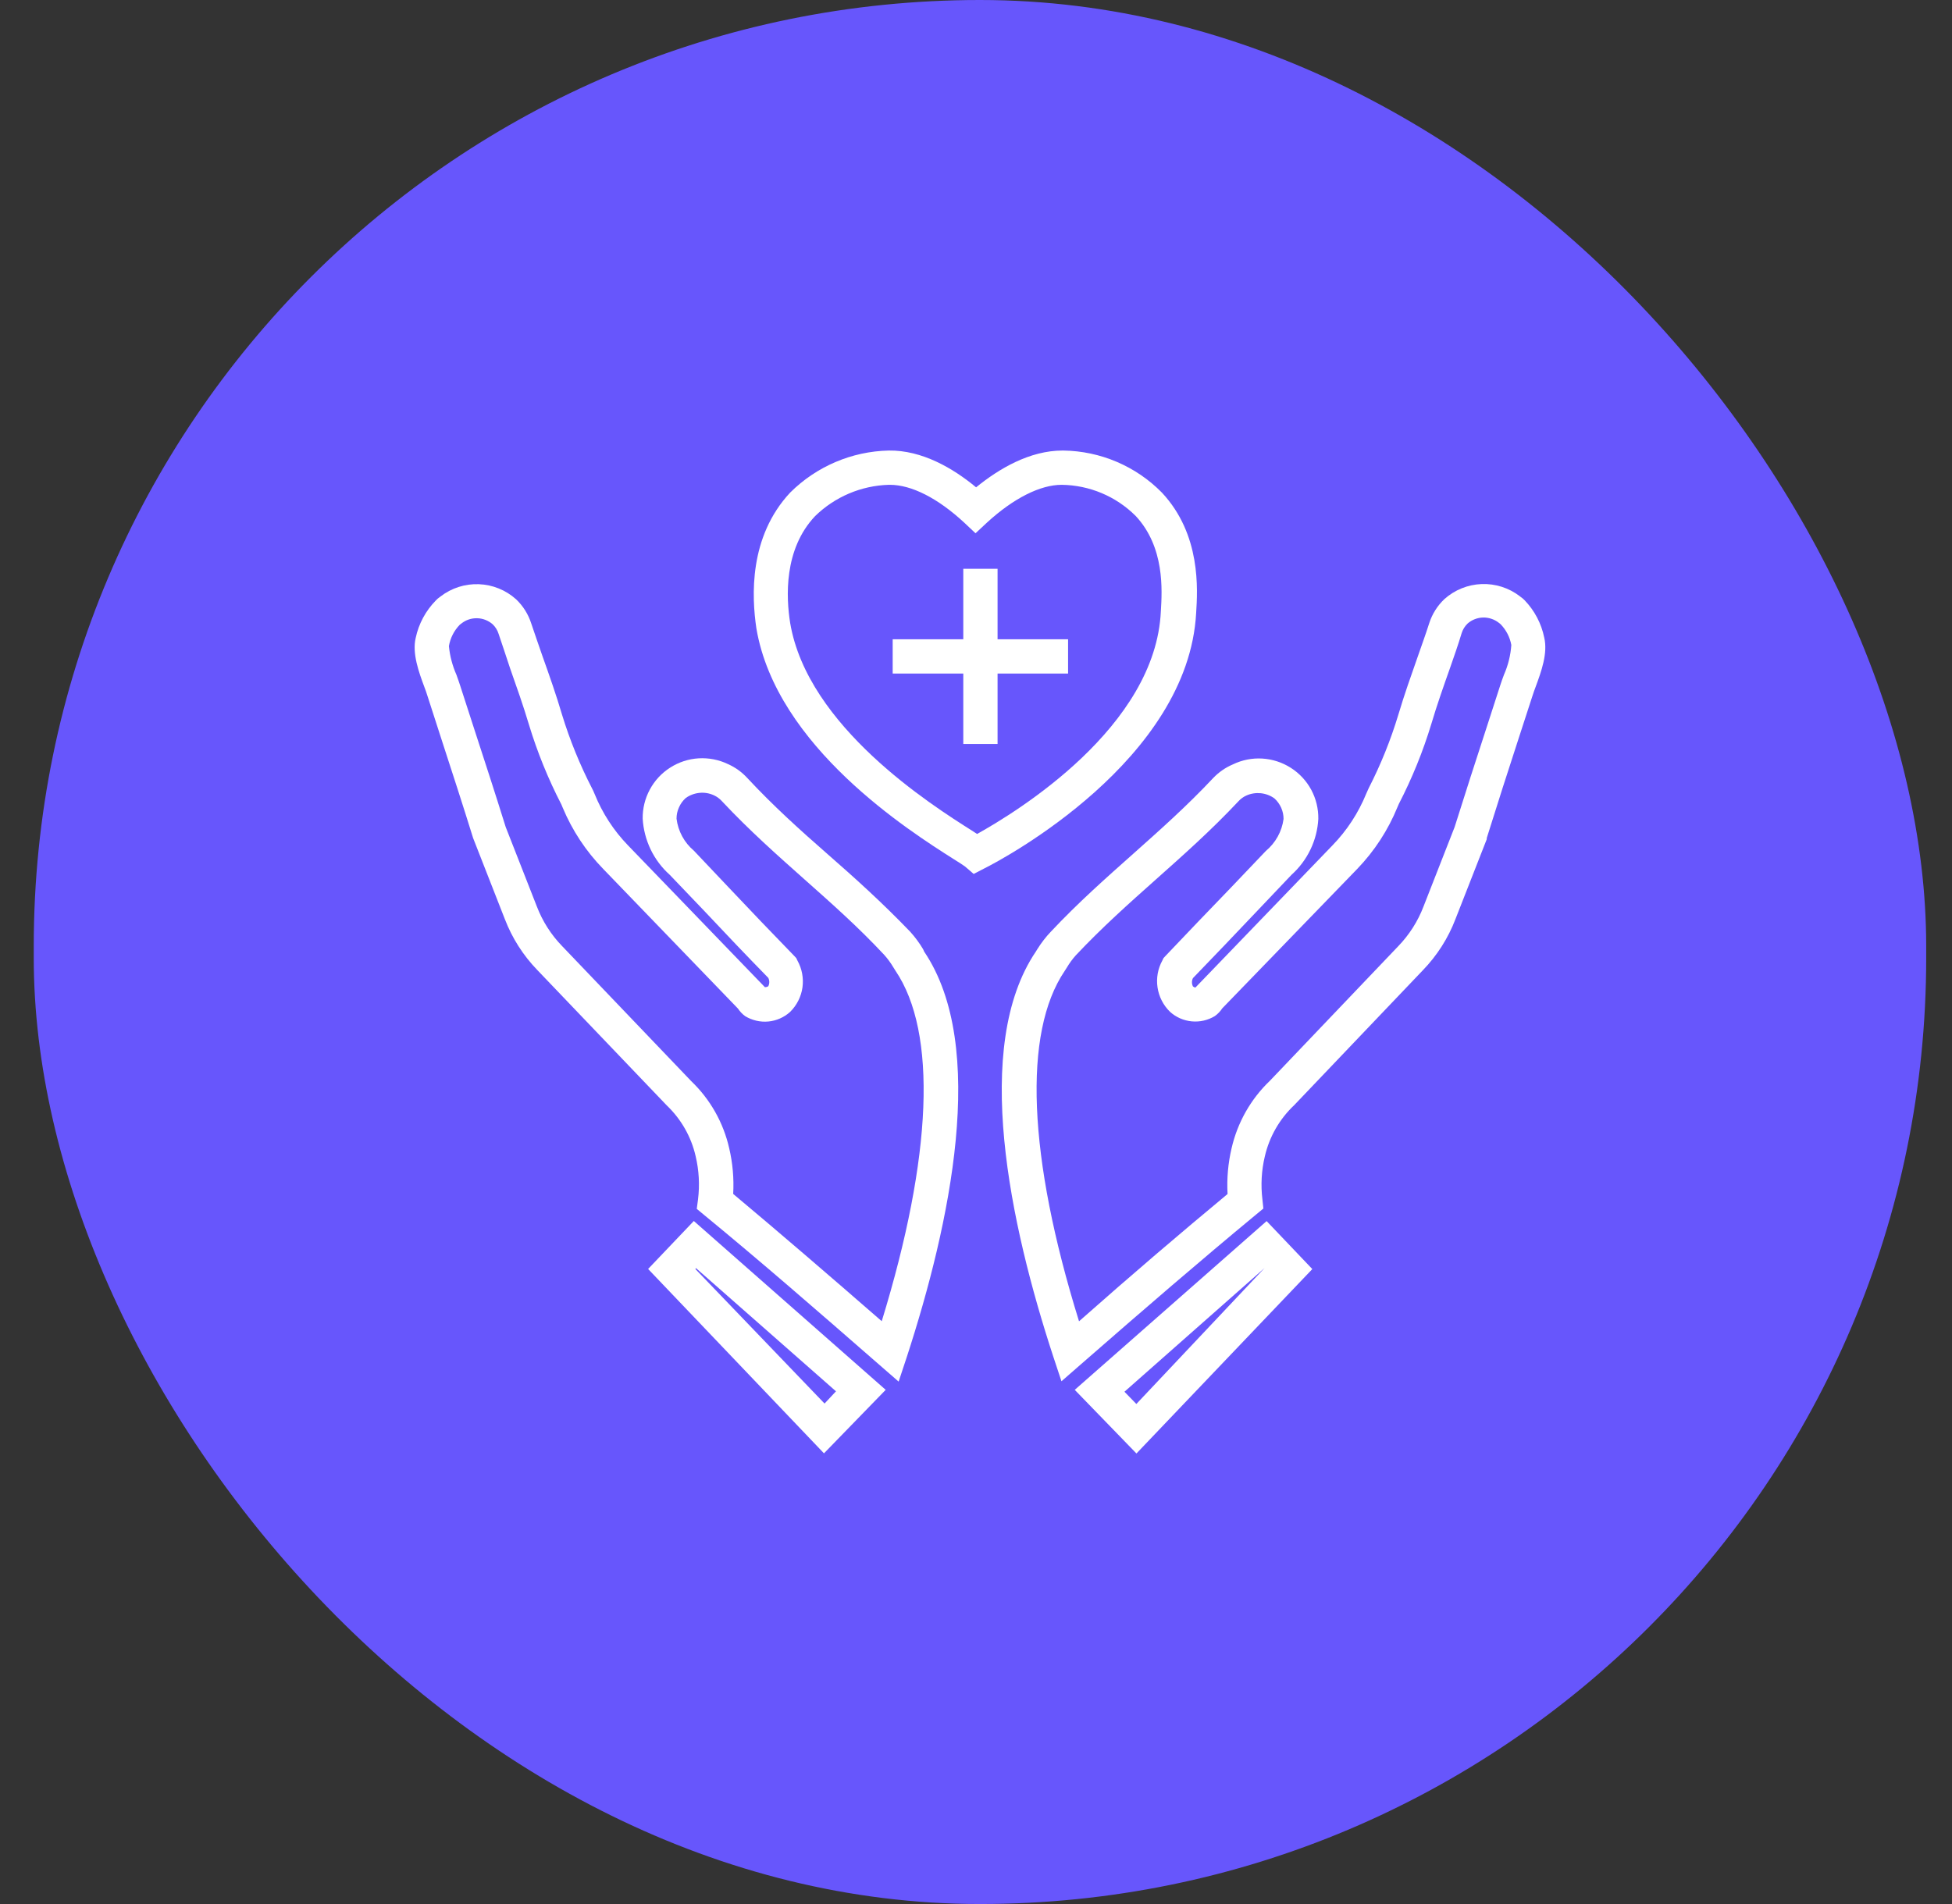 <svg width="41" height="40" viewBox="0 0 41 40" fill="none" xmlns="http://www.w3.org/2000/svg">
<rect x="0" y="0" width="41" height="40" fill="#333333" stroke="none"/>
<rect x="0.709" width="39.749" height="40" rx="19.874" fill="#6756FC"/>
<path d="M16.067 20.74L13.19 17.759C12.889 17.448 12.651 17.081 12.489 16.679C12.467 16.629 12.451 16.588 12.436 16.564C12.18 16.067 11.969 15.549 11.805 15.014C11.683 14.599 11.539 14.191 11.397 13.792C11.315 13.552 11.234 13.327 11.157 13.094C11.095 12.902 10.986 12.729 10.84 12.59C10.624 12.396 10.348 12.284 10.058 12.273C9.768 12.262 9.484 12.353 9.254 12.53L9.232 12.547C9.204 12.566 9.178 12.588 9.155 12.614C8.941 12.831 8.794 13.105 8.731 13.403C8.654 13.725 8.798 14.123 8.911 14.426C8.937 14.495 8.961 14.56 8.978 14.618L9.263 15.501C9.491 16.202 9.719 16.903 9.938 17.608L10.603 19.307C10.756 19.707 10.989 20.072 11.287 20.38L14.006 23.224C14.307 23.512 14.518 23.881 14.611 24.288C14.682 24.586 14.699 24.895 14.661 25.2L14.635 25.396L14.788 25.523C15.957 26.483 17.104 27.48 18.465 28.668L18.875 29.025L19.046 28.509C19.955 25.72 20.757 21.983 19.411 19.991L19.389 19.941C19.311 19.81 19.22 19.687 19.118 19.574C18.527 18.959 17.949 18.439 17.375 17.937C16.802 17.435 16.247 16.936 15.695 16.343C15.582 16.22 15.445 16.121 15.292 16.053C15.1 15.96 14.888 15.919 14.675 15.931C14.462 15.944 14.256 16.011 14.077 16.126C13.897 16.24 13.75 16.399 13.649 16.587C13.548 16.774 13.496 16.985 13.499 17.198C13.512 17.422 13.569 17.642 13.666 17.845C13.764 18.048 13.9 18.229 14.068 18.379L14.788 19.132C15.238 19.612 15.687 20.083 16.137 20.543C16.151 20.57 16.158 20.601 16.158 20.631C16.158 20.662 16.151 20.692 16.137 20.719C16.116 20.732 16.092 20.739 16.067 20.74ZM16.749 20.179L16.725 20.128L16.687 20.087C16.221 19.607 15.757 19.123 15.295 18.633L14.575 17.872C14.372 17.701 14.242 17.46 14.21 17.198C14.21 17.116 14.227 17.036 14.261 16.962C14.293 16.887 14.342 16.821 14.402 16.766C14.486 16.705 14.585 16.668 14.689 16.657C14.793 16.646 14.897 16.663 14.992 16.706C15.058 16.736 15.117 16.779 15.165 16.833C15.743 17.45 16.329 17.968 16.895 18.472C17.462 18.976 18.023 19.471 18.575 20.063C18.646 20.143 18.709 20.229 18.763 20.32L18.808 20.392C19.689 21.693 19.583 24.297 18.52 27.756C17.387 26.769 16.394 25.915 15.4 25.082C15.418 24.759 15.39 24.436 15.316 24.122C15.194 23.584 14.917 23.094 14.519 22.713L11.807 19.876C11.575 19.637 11.394 19.353 11.275 19.041L10.622 17.375C10.403 16.672 10.175 15.971 9.947 15.273L9.664 14.399C9.645 14.335 9.616 14.26 9.587 14.176C9.503 13.985 9.449 13.782 9.429 13.574C9.457 13.407 9.535 13.252 9.652 13.13L9.669 13.115L9.691 13.099C9.784 13.024 9.901 12.985 10.021 12.988C10.14 12.99 10.255 13.035 10.346 13.113C10.405 13.169 10.449 13.239 10.473 13.317C10.552 13.557 10.636 13.797 10.713 14.037C10.85 14.426 10.991 14.824 11.109 15.22C11.285 15.8 11.513 16.362 11.791 16.9L11.819 16.967C12.019 17.446 12.307 17.882 12.669 18.254L15.499 21.187C15.54 21.249 15.592 21.304 15.652 21.348C15.798 21.436 15.969 21.476 16.139 21.46C16.308 21.444 16.469 21.373 16.595 21.259C16.736 21.12 16.827 20.94 16.855 20.745C16.882 20.549 16.845 20.351 16.749 20.179Z" fill="white"/>
<path d="M18.603 29.198L14.573 25.651L13.613 26.659L17.307 30.532L18.603 29.198ZM14.617 26.64L17.559 29.229L17.319 29.486L14.607 26.661L14.617 26.64Z" fill="white"/>
<path d="M32.022 12.609C31.999 12.584 31.973 12.563 31.945 12.544L31.924 12.527C31.694 12.35 31.409 12.259 31.12 12.27C30.83 12.281 30.553 12.393 30.337 12.587C30.191 12.726 30.082 12.899 30.02 13.091C29.944 13.331 29.86 13.557 29.78 13.79C29.641 14.186 29.495 14.596 29.372 15.011C29.211 15.545 29.002 16.063 28.748 16.559C28.736 16.583 28.72 16.624 28.696 16.675C28.532 17.078 28.291 17.447 27.988 17.759L25.108 20.747C25.09 20.743 25.072 20.735 25.057 20.723C25.043 20.696 25.036 20.666 25.036 20.636C25.036 20.605 25.043 20.575 25.057 20.548C25.508 20.081 25.958 19.611 26.406 19.137L27.126 18.379C27.293 18.229 27.428 18.049 27.525 17.847C27.622 17.645 27.678 17.426 27.69 17.203C27.693 16.989 27.642 16.779 27.541 16.591C27.44 16.404 27.292 16.245 27.113 16.131C26.933 16.016 26.727 15.949 26.514 15.936C26.302 15.923 26.089 15.965 25.897 16.058C25.741 16.124 25.601 16.221 25.484 16.343C24.928 16.936 24.354 17.445 23.804 17.935C23.255 18.424 22.652 18.955 22.074 19.571C21.966 19.684 21.871 19.808 21.788 19.941L21.757 19.991C20.411 21.983 21.212 25.72 22.124 28.502L22.295 29.018L22.705 28.66C24.066 27.472 25.213 26.483 26.382 25.516L26.536 25.389L26.516 25.2C26.479 24.896 26.496 24.589 26.567 24.292C26.662 23.881 26.876 23.507 27.184 23.217L29.886 20.383C30.184 20.075 30.417 19.71 30.57 19.31L31.228 17.63V17.606C31.448 16.9 31.674 16.199 31.902 15.499L32.19 14.613C32.207 14.558 32.231 14.493 32.257 14.423C32.372 14.111 32.514 13.723 32.435 13.394C32.375 13.098 32.231 12.826 32.022 12.609ZM31.59 14.174C31.559 14.255 31.532 14.332 31.513 14.392L31.228 15.273C31 15.971 30.774 16.672 30.553 17.375L29.9 19.043C29.781 19.355 29.6 19.639 29.368 19.879L26.675 22.703C26.272 23.087 25.992 23.582 25.868 24.124C25.794 24.439 25.766 24.762 25.784 25.084C24.781 25.917 23.788 26.764 22.664 27.758C21.589 24.299 21.484 21.698 22.362 20.399L22.408 20.327C22.462 20.236 22.524 20.15 22.595 20.071C23.152 19.478 23.723 18.971 24.275 18.479C24.827 17.987 25.427 17.457 26.008 16.838C26.055 16.785 26.113 16.742 26.178 16.713C26.273 16.67 26.378 16.654 26.481 16.664C26.585 16.675 26.684 16.712 26.768 16.773C26.829 16.828 26.877 16.895 26.91 16.969C26.943 17.043 26.96 17.124 26.96 17.205C26.925 17.468 26.792 17.707 26.588 17.877L25.868 18.633C25.404 19.113 24.94 19.598 24.476 20.087L24.438 20.128L24.414 20.179C24.319 20.351 24.284 20.55 24.313 20.744C24.342 20.939 24.434 21.119 24.575 21.256C24.701 21.371 24.862 21.441 25.032 21.457C25.202 21.473 25.372 21.434 25.518 21.345C25.579 21.301 25.631 21.247 25.672 21.184L28.508 18.254C28.87 17.878 29.156 17.438 29.353 16.955L29.382 16.888C29.66 16.35 29.888 15.788 30.064 15.208C30.181 14.812 30.323 14.411 30.46 14.023C30.544 13.783 30.628 13.543 30.7 13.303C30.724 13.225 30.768 13.155 30.827 13.098C30.917 13.02 31.032 12.976 31.152 12.973C31.271 12.971 31.388 13.01 31.482 13.084L31.504 13.101L31.52 13.115C31.636 13.235 31.714 13.386 31.744 13.55C31.729 13.765 31.677 13.976 31.59 14.174Z" fill="white"/>
<path d="M27.564 26.661L26.604 25.653L22.574 29.198L23.87 30.535L27.564 26.661ZM23.618 29.238L26.561 26.639L23.868 29.495L23.618 29.238Z" fill="white"/>
<path d="M25.124 12.878C25.155 12.386 25.23 11.231 24.404 10.348C23.858 9.793 23.114 9.476 22.335 9.465H22.319C21.627 9.465 20.982 9.847 20.502 10.238C20.022 9.839 19.367 9.455 18.668 9.465C17.891 9.482 17.151 9.798 16.599 10.346C15.726 11.279 15.788 12.532 15.887 13.2C16.307 15.688 19.107 17.462 20.029 18.047C20.13 18.11 20.243 18.182 20.269 18.203L20.451 18.36L20.665 18.249C21.104 18.033 24.956 15.962 25.124 12.878ZM20.523 17.52L20.415 17.45C19.561 16.91 16.964 15.264 16.597 13.089C16.511 12.549 16.46 11.541 17.12 10.843C17.535 10.437 18.088 10.202 18.668 10.185H18.69C19.146 10.185 19.698 10.466 20.25 10.977L20.49 11.203L20.73 10.979C21.289 10.466 21.851 10.185 22.299 10.185C22.883 10.192 23.442 10.427 23.855 10.84C24.467 11.498 24.409 12.4 24.383 12.837C24.275 15.273 21.361 17.054 20.523 17.52Z" fill="white"/>
<path d="M20.953 11.949H20.233V13.43H18.75V14.15H20.233V15.63H20.953V14.15H22.434V13.43H20.953V11.949Z" fill="white"/>
</svg>
